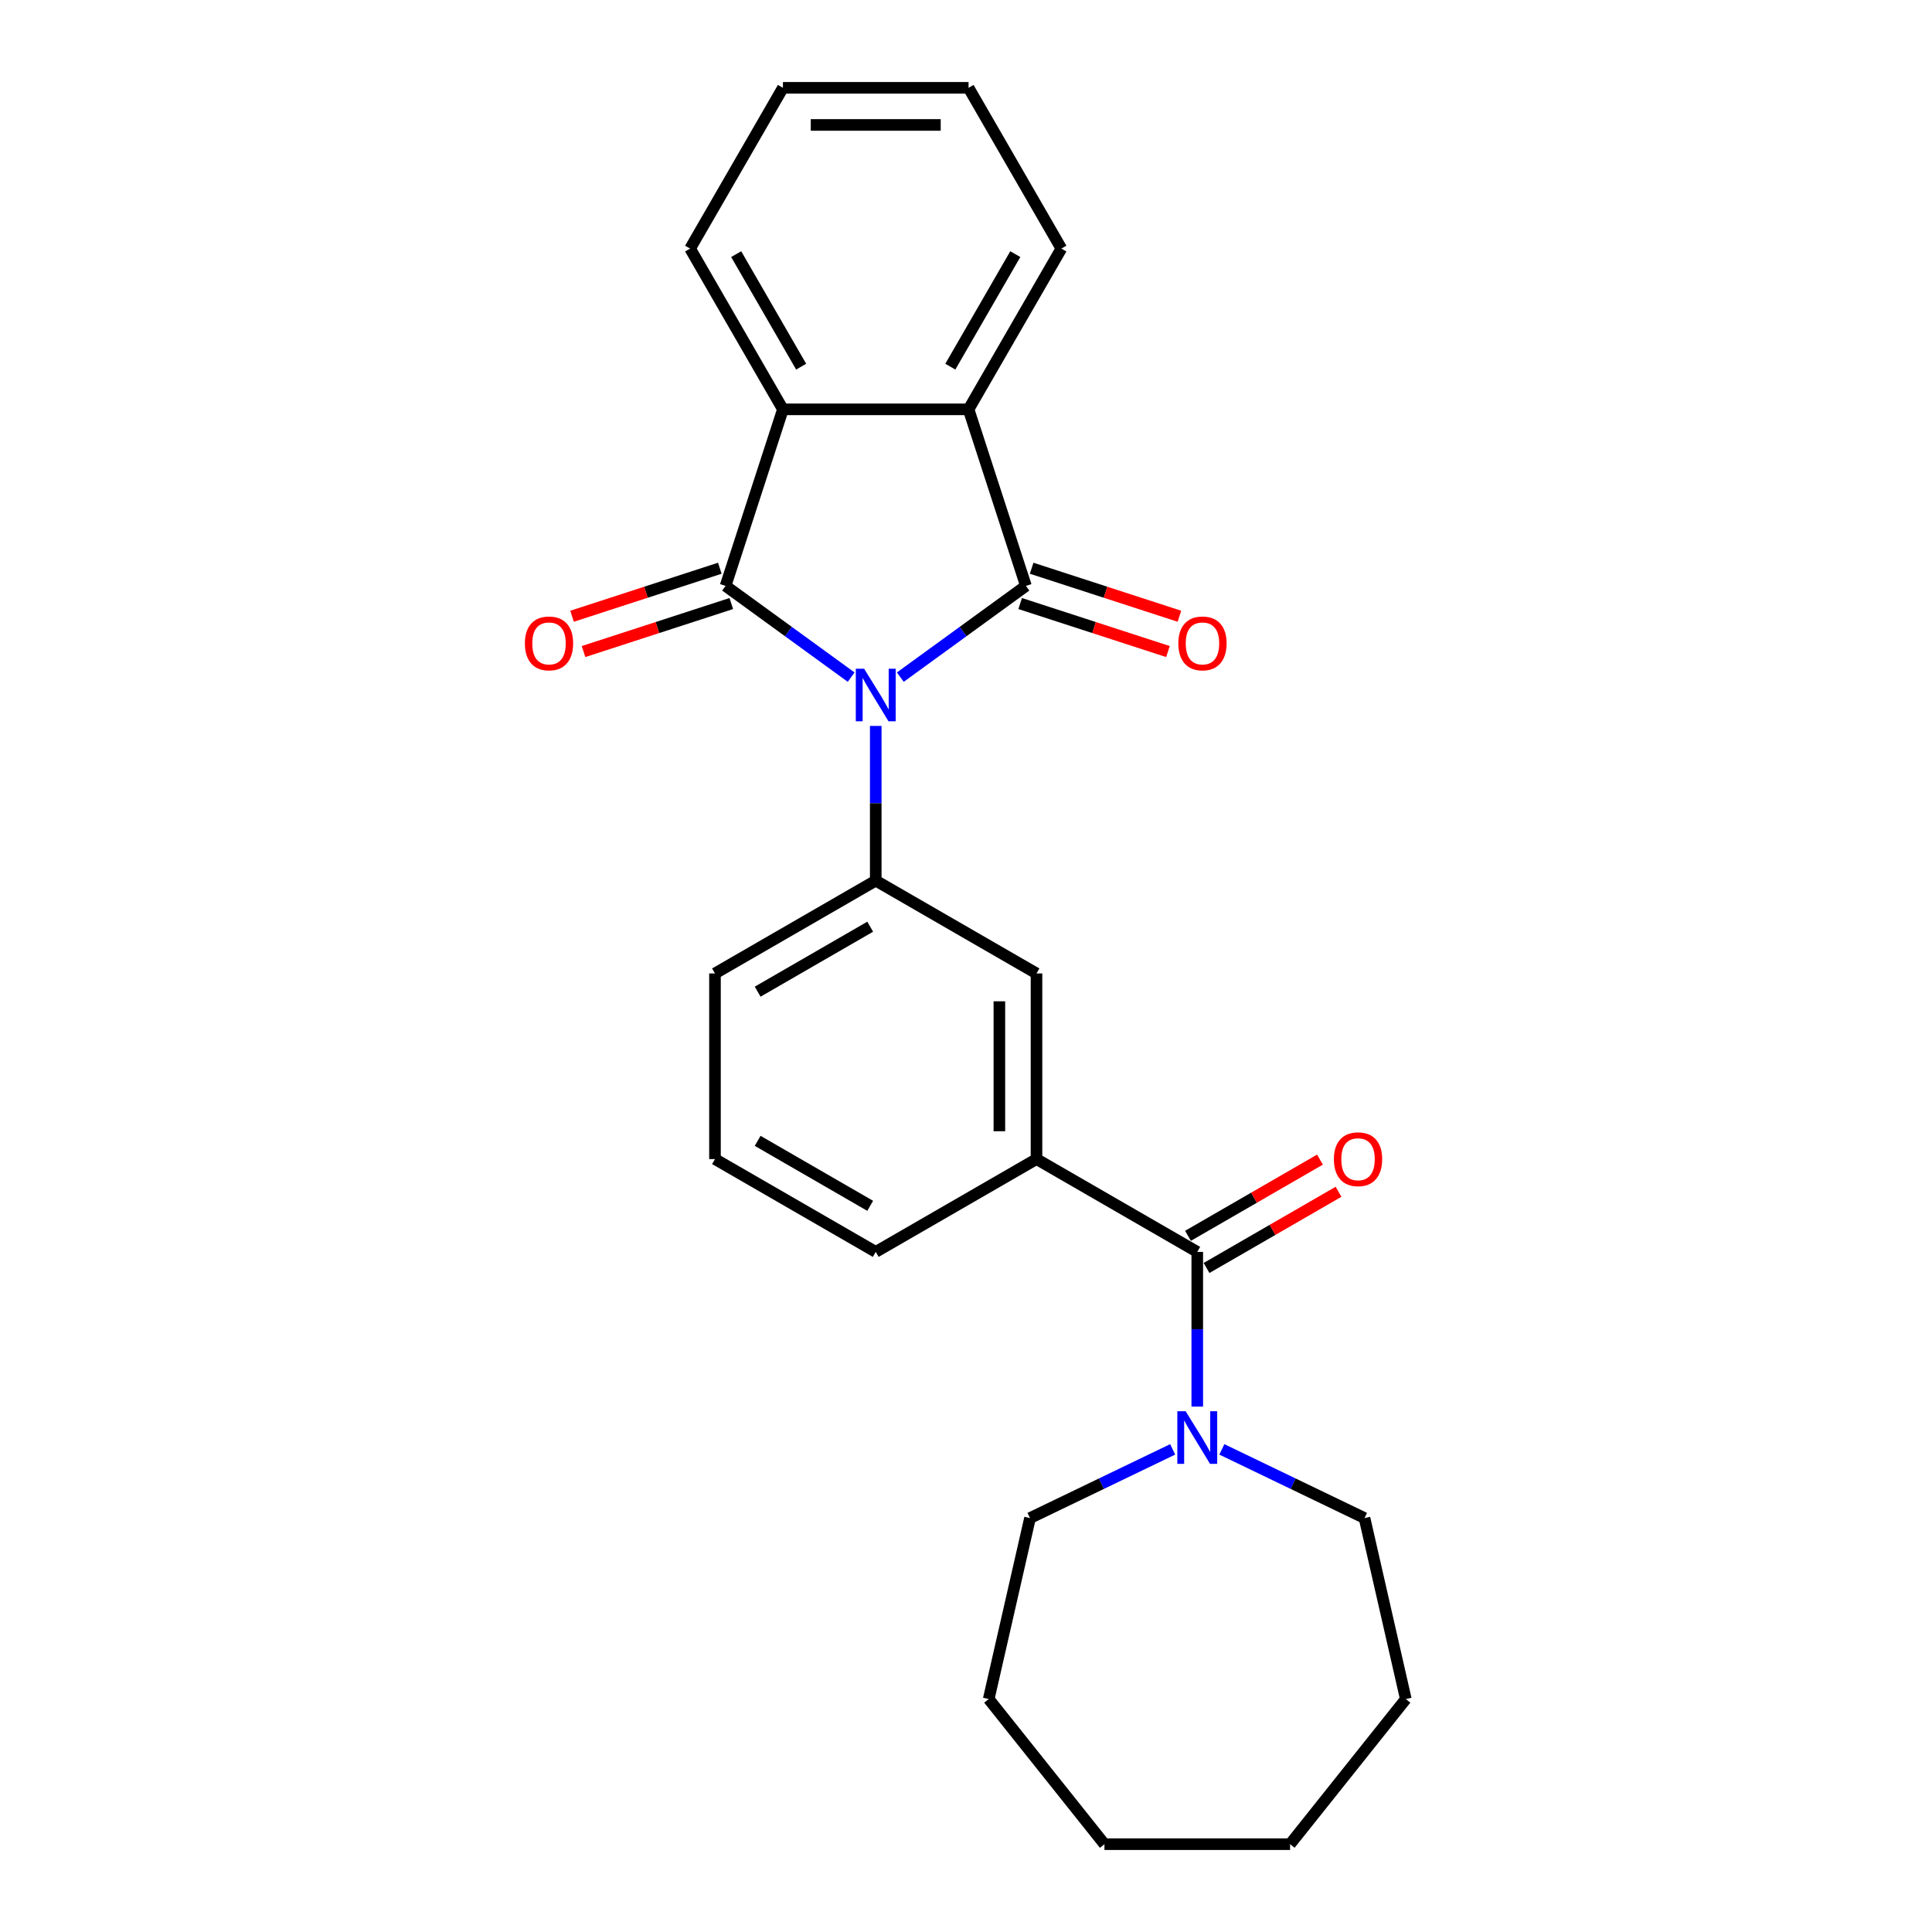 <?xml version='1.0' encoding='iso-8859-1'?>
<svg version='1.1' baseProfile='full'
              xmlns='http://www.w3.org/2000/svg'
                      xmlns:rdkit='http://www.rdkit.org/xml'
                      xmlns:xlink='http://www.w3.org/1999/xlink'
                  xml:space='preserve'
width='1000px' height='1000px' viewBox='0 0 1000 1000'>
<!-- END OF HEADER -->
<rect style='opacity:1.0;fill:#FFFFFF;stroke:none' width='1000' height='1000' x='0' y='0'> </rect>
<path class='bond-0' d='M 466.003,350.488 L 498.508,326.872' style='fill:none;fill-rule:evenodd;stroke:#0000FF;stroke-width:6px;stroke-linecap:butt;stroke-linejoin:miter;stroke-opacity:1' />
<path class='bond-0' d='M 498.508,326.872 L 531.014,303.255' style='fill:none;fill-rule:evenodd;stroke:#000000;stroke-width:6px;stroke-linecap:butt;stroke-linejoin:miter;stroke-opacity:1' />
<path class='bond-1' d='M 440.56,350.488 L 408.054,326.872' style='fill:none;fill-rule:evenodd;stroke:#0000FF;stroke-width:6px;stroke-linecap:butt;stroke-linejoin:miter;stroke-opacity:1' />
<path class='bond-1' d='M 408.054,326.872 L 375.549,303.255' style='fill:none;fill-rule:evenodd;stroke:#000000;stroke-width:6px;stroke-linecap:butt;stroke-linejoin:miter;stroke-opacity:1' />
<path class='bond-4' d='M 453.281,375.738 L 453.281,415.776' style='fill:none;fill-rule:evenodd;stroke:#0000FF;stroke-width:6px;stroke-linecap:butt;stroke-linejoin:miter;stroke-opacity:1' />
<path class='bond-4' d='M 453.281,415.776 L 453.281,455.814' style='fill:none;fill-rule:evenodd;stroke:#000000;stroke-width:6px;stroke-linecap:butt;stroke-linejoin:miter;stroke-opacity:1' />
<path class='bond-2' d='M 531.014,303.255 L 501.323,211.875' style='fill:none;fill-rule:evenodd;stroke:#000000;stroke-width:6px;stroke-linecap:butt;stroke-linejoin:miter;stroke-opacity:1' />
<path class='bond-9' d='M 528.045,312.393 L 566.288,324.819' style='fill:none;fill-rule:evenodd;stroke:#000000;stroke-width:6px;stroke-linecap:butt;stroke-linejoin:miter;stroke-opacity:1' />
<path class='bond-9' d='M 566.288,324.819 L 604.532,337.245' style='fill:none;fill-rule:evenodd;stroke:#FF0000;stroke-width:6px;stroke-linecap:butt;stroke-linejoin:miter;stroke-opacity:1' />
<path class='bond-9' d='M 533.983,294.117 L 572.227,306.543' style='fill:none;fill-rule:evenodd;stroke:#000000;stroke-width:6px;stroke-linecap:butt;stroke-linejoin:miter;stroke-opacity:1' />
<path class='bond-9' d='M 572.227,306.543 L 610.47,318.969' style='fill:none;fill-rule:evenodd;stroke:#FF0000;stroke-width:6px;stroke-linecap:butt;stroke-linejoin:miter;stroke-opacity:1' />
<path class='bond-3' d='M 375.549,303.255 L 405.24,211.875' style='fill:none;fill-rule:evenodd;stroke:#000000;stroke-width:6px;stroke-linecap:butt;stroke-linejoin:miter;stroke-opacity:1' />
<path class='bond-10' d='M 372.58,294.117 L 334.336,306.543' style='fill:none;fill-rule:evenodd;stroke:#000000;stroke-width:6px;stroke-linecap:butt;stroke-linejoin:miter;stroke-opacity:1' />
<path class='bond-10' d='M 334.336,306.543 L 296.092,318.969' style='fill:none;fill-rule:evenodd;stroke:#FF0000;stroke-width:6px;stroke-linecap:butt;stroke-linejoin:miter;stroke-opacity:1' />
<path class='bond-10' d='M 378.518,312.393 L 340.274,324.819' style='fill:none;fill-rule:evenodd;stroke:#000000;stroke-width:6px;stroke-linecap:butt;stroke-linejoin:miter;stroke-opacity:1' />
<path class='bond-10' d='M 340.274,324.819 L 302.03,337.245' style='fill:none;fill-rule:evenodd;stroke:#FF0000;stroke-width:6px;stroke-linecap:butt;stroke-linejoin:miter;stroke-opacity:1' />
<path class='bond-13' d='M 501.323,211.875 L 549.364,128.665' style='fill:none;fill-rule:evenodd;stroke:#000000;stroke-width:6px;stroke-linecap:butt;stroke-linejoin:miter;stroke-opacity:1' />
<path class='bond-13' d='M 491.887,189.785 L 525.516,131.538' style='fill:none;fill-rule:evenodd;stroke:#000000;stroke-width:6px;stroke-linecap:butt;stroke-linejoin:miter;stroke-opacity:1' />
<path class='bond-25' d='M 501.323,211.875 L 405.24,211.875' style='fill:none;fill-rule:evenodd;stroke:#000000;stroke-width:6px;stroke-linecap:butt;stroke-linejoin:miter;stroke-opacity:1' />
<path class='bond-14' d='M 405.24,211.875 L 357.199,128.665' style='fill:none;fill-rule:evenodd;stroke:#000000;stroke-width:6px;stroke-linecap:butt;stroke-linejoin:miter;stroke-opacity:1' />
<path class='bond-14' d='M 414.676,189.785 L 381.047,131.538' style='fill:none;fill-rule:evenodd;stroke:#000000;stroke-width:6px;stroke-linecap:butt;stroke-linejoin:miter;stroke-opacity:1' />
<path class='bond-8' d='M 453.281,455.814 L 536.491,503.855' style='fill:none;fill-rule:evenodd;stroke:#000000;stroke-width:6px;stroke-linecap:butt;stroke-linejoin:miter;stroke-opacity:1' />
<path class='bond-12' d='M 453.281,455.814 L 370.071,503.855' style='fill:none;fill-rule:evenodd;stroke:#000000;stroke-width:6px;stroke-linecap:butt;stroke-linejoin:miter;stroke-opacity:1' />
<path class='bond-12' d='M 450.408,479.662 L 392.161,513.291' style='fill:none;fill-rule:evenodd;stroke:#000000;stroke-width:6px;stroke-linecap:butt;stroke-linejoin:miter;stroke-opacity:1' />
<path class='bond-5' d='M 619.702,647.98 L 536.491,599.938' style='fill:none;fill-rule:evenodd;stroke:#000000;stroke-width:6px;stroke-linecap:butt;stroke-linejoin:miter;stroke-opacity:1' />
<path class='bond-6' d='M 619.702,647.98 L 619.702,688.017' style='fill:none;fill-rule:evenodd;stroke:#000000;stroke-width:6px;stroke-linecap:butt;stroke-linejoin:miter;stroke-opacity:1' />
<path class='bond-6' d='M 619.702,688.017 L 619.702,728.055' style='fill:none;fill-rule:evenodd;stroke:#0000FF;stroke-width:6px;stroke-linecap:butt;stroke-linejoin:miter;stroke-opacity:1' />
<path class='bond-11' d='M 624.506,656.301 L 658.664,636.579' style='fill:none;fill-rule:evenodd;stroke:#000000;stroke-width:6px;stroke-linecap:butt;stroke-linejoin:miter;stroke-opacity:1' />
<path class='bond-11' d='M 658.664,636.579 L 692.823,616.858' style='fill:none;fill-rule:evenodd;stroke:#FF0000;stroke-width:6px;stroke-linecap:butt;stroke-linejoin:miter;stroke-opacity:1' />
<path class='bond-11' d='M 614.897,639.658 L 649.056,619.937' style='fill:none;fill-rule:evenodd;stroke:#000000;stroke-width:6px;stroke-linecap:butt;stroke-linejoin:miter;stroke-opacity:1' />
<path class='bond-11' d='M 649.056,619.937 L 683.215,600.215' style='fill:none;fill-rule:evenodd;stroke:#FF0000;stroke-width:6px;stroke-linecap:butt;stroke-linejoin:miter;stroke-opacity:1' />
<path class='bond-15' d='M 632.423,750.189 L 669.346,767.97' style='fill:none;fill-rule:evenodd;stroke:#0000FF;stroke-width:6px;stroke-linecap:butt;stroke-linejoin:miter;stroke-opacity:1' />
<path class='bond-15' d='M 669.346,767.97 L 706.269,785.751' style='fill:none;fill-rule:evenodd;stroke:#000000;stroke-width:6px;stroke-linecap:butt;stroke-linejoin:miter;stroke-opacity:1' />
<path class='bond-16' d='M 606.98,750.189 L 570.057,767.97' style='fill:none;fill-rule:evenodd;stroke:#0000FF;stroke-width:6px;stroke-linecap:butt;stroke-linejoin:miter;stroke-opacity:1' />
<path class='bond-16' d='M 570.057,767.97 L 533.134,785.751' style='fill:none;fill-rule:evenodd;stroke:#000000;stroke-width:6px;stroke-linecap:butt;stroke-linejoin:miter;stroke-opacity:1' />
<path class='bond-7' d='M 536.491,599.938 L 536.491,503.855' style='fill:none;fill-rule:evenodd;stroke:#000000;stroke-width:6px;stroke-linecap:butt;stroke-linejoin:miter;stroke-opacity:1' />
<path class='bond-7' d='M 517.275,585.526 L 517.275,518.268' style='fill:none;fill-rule:evenodd;stroke:#000000;stroke-width:6px;stroke-linecap:butt;stroke-linejoin:miter;stroke-opacity:1' />
<path class='bond-26' d='M 536.491,599.938 L 453.281,647.98' style='fill:none;fill-rule:evenodd;stroke:#000000;stroke-width:6px;stroke-linecap:butt;stroke-linejoin:miter;stroke-opacity:1' />
<path class='bond-18' d='M 370.071,503.855 L 370.071,599.938' style='fill:none;fill-rule:evenodd;stroke:#000000;stroke-width:6px;stroke-linecap:butt;stroke-linejoin:miter;stroke-opacity:1' />
<path class='bond-20' d='M 549.364,128.665 L 501.323,45.455' style='fill:none;fill-rule:evenodd;stroke:#000000;stroke-width:6px;stroke-linecap:butt;stroke-linejoin:miter;stroke-opacity:1' />
<path class='bond-19' d='M 357.199,128.665 L 405.24,45.455' style='fill:none;fill-rule:evenodd;stroke:#000000;stroke-width:6px;stroke-linecap:butt;stroke-linejoin:miter;stroke-opacity:1' />
<path class='bond-22' d='M 706.269,785.751 L 727.65,879.425' style='fill:none;fill-rule:evenodd;stroke:#000000;stroke-width:6px;stroke-linecap:butt;stroke-linejoin:miter;stroke-opacity:1' />
<path class='bond-21' d='M 533.134,785.751 L 511.754,879.425' style='fill:none;fill-rule:evenodd;stroke:#000000;stroke-width:6px;stroke-linecap:butt;stroke-linejoin:miter;stroke-opacity:1' />
<path class='bond-17' d='M 453.281,647.98 L 370.071,599.938' style='fill:none;fill-rule:evenodd;stroke:#000000;stroke-width:6px;stroke-linecap:butt;stroke-linejoin:miter;stroke-opacity:1' />
<path class='bond-17' d='M 450.408,624.131 L 392.161,590.502' style='fill:none;fill-rule:evenodd;stroke:#000000;stroke-width:6px;stroke-linecap:butt;stroke-linejoin:miter;stroke-opacity:1' />
<path class='bond-27' d='M 405.24,45.455 L 501.323,45.455' style='fill:none;fill-rule:evenodd;stroke:#000000;stroke-width:6px;stroke-linecap:butt;stroke-linejoin:miter;stroke-opacity:1' />
<path class='bond-27' d='M 419.652,64.671 L 486.91,64.671' style='fill:none;fill-rule:evenodd;stroke:#000000;stroke-width:6px;stroke-linecap:butt;stroke-linejoin:miter;stroke-opacity:1' />
<path class='bond-24' d='M 511.754,879.425 L 571.66,954.545' style='fill:none;fill-rule:evenodd;stroke:#000000;stroke-width:6px;stroke-linecap:butt;stroke-linejoin:miter;stroke-opacity:1' />
<path class='bond-23' d='M 727.65,879.425 L 667.743,954.545' style='fill:none;fill-rule:evenodd;stroke:#000000;stroke-width:6px;stroke-linecap:butt;stroke-linejoin:miter;stroke-opacity:1' />
<path class='bond-28' d='M 667.743,954.545 L 571.66,954.545' style='fill:none;fill-rule:evenodd;stroke:#000000;stroke-width:6px;stroke-linecap:butt;stroke-linejoin:miter;stroke-opacity:1' />
<path  class='atom-0' d='M 447.267 346.126
L 456.183 360.538
Q 457.067 361.96, 458.489 364.535
Q 459.911 367.11, 459.988 367.264
L 459.988 346.126
L 463.601 346.126
L 463.601 373.336
L 459.873 373.336
L 450.303 357.579
Q 449.188 355.734, 447.997 353.62
Q 446.844 351.506, 446.498 350.853
L 446.498 373.336
L 442.962 373.336
L 442.962 346.126
L 447.267 346.126
' fill='#0000FF'/>
<path  class='atom-7' d='M 613.687 730.457
L 622.603 744.869
Q 623.487 746.291, 624.909 748.866
Q 626.331 751.441, 626.408 751.595
L 626.408 730.457
L 630.021 730.457
L 630.021 757.668
L 626.293 757.668
L 616.723 741.91
Q 615.608 740.065, 614.417 737.951
Q 613.264 735.838, 612.918 735.184
L 612.918 757.668
L 609.382 757.668
L 609.382 730.457
L 613.687 730.457
' fill='#0000FF'/>
<path  class='atom-10' d='M 609.903 333.023
Q 609.903 326.489, 613.132 322.838
Q 616.36 319.187, 622.394 319.187
Q 628.428 319.187, 631.656 322.838
Q 634.885 326.489, 634.885 333.023
Q 634.885 339.634, 631.618 343.4
Q 628.351 347.128, 622.394 347.128
Q 616.399 347.128, 613.132 343.4
Q 609.903 339.672, 609.903 333.023
M 622.394 344.053
Q 626.545 344.053, 628.774 341.286
Q 631.042 338.481, 631.042 333.023
Q 631.042 327.681, 628.774 324.991
Q 626.545 322.262, 622.394 322.262
Q 618.243 322.262, 615.976 324.952
Q 613.747 327.642, 613.747 333.023
Q 613.747 338.519, 615.976 341.286
Q 618.243 344.053, 622.394 344.053
' fill='#FF0000'/>
<path  class='atom-11' d='M 271.678 333.023
Q 271.678 326.489, 274.906 322.838
Q 278.135 319.187, 284.169 319.187
Q 290.203 319.187, 293.431 322.838
Q 296.659 326.489, 296.659 333.023
Q 296.659 339.634, 293.392 343.4
Q 290.126 347.128, 284.169 347.128
Q 278.173 347.128, 274.906 343.4
Q 271.678 339.672, 271.678 333.023
M 284.169 344.053
Q 288.319 344.053, 290.548 341.286
Q 292.816 338.481, 292.816 333.023
Q 292.816 327.681, 290.548 324.991
Q 288.319 322.262, 284.169 322.262
Q 280.018 322.262, 277.75 324.952
Q 275.521 327.642, 275.521 333.023
Q 275.521 338.519, 277.75 341.286
Q 280.018 344.053, 284.169 344.053
' fill='#FF0000'/>
<path  class='atom-12' d='M 690.421 600.015
Q 690.421 593.481, 693.649 589.83
Q 696.878 586.179, 702.912 586.179
Q 708.946 586.179, 712.174 589.83
Q 715.403 593.481, 715.403 600.015
Q 715.403 606.625, 712.136 610.392
Q 708.869 614.12, 702.912 614.12
Q 696.916 614.12, 693.649 610.392
Q 690.421 606.664, 690.421 600.015
M 702.912 611.045
Q 707.063 611.045, 709.292 608.278
Q 711.559 605.472, 711.559 600.015
Q 711.559 594.673, 709.292 591.982
Q 707.063 589.254, 702.912 589.254
Q 698.761 589.254, 696.493 591.944
Q 694.264 594.634, 694.264 600.015
Q 694.264 605.511, 696.493 608.278
Q 698.761 611.045, 702.912 611.045
' fill='#FF0000'/>
</svg>
